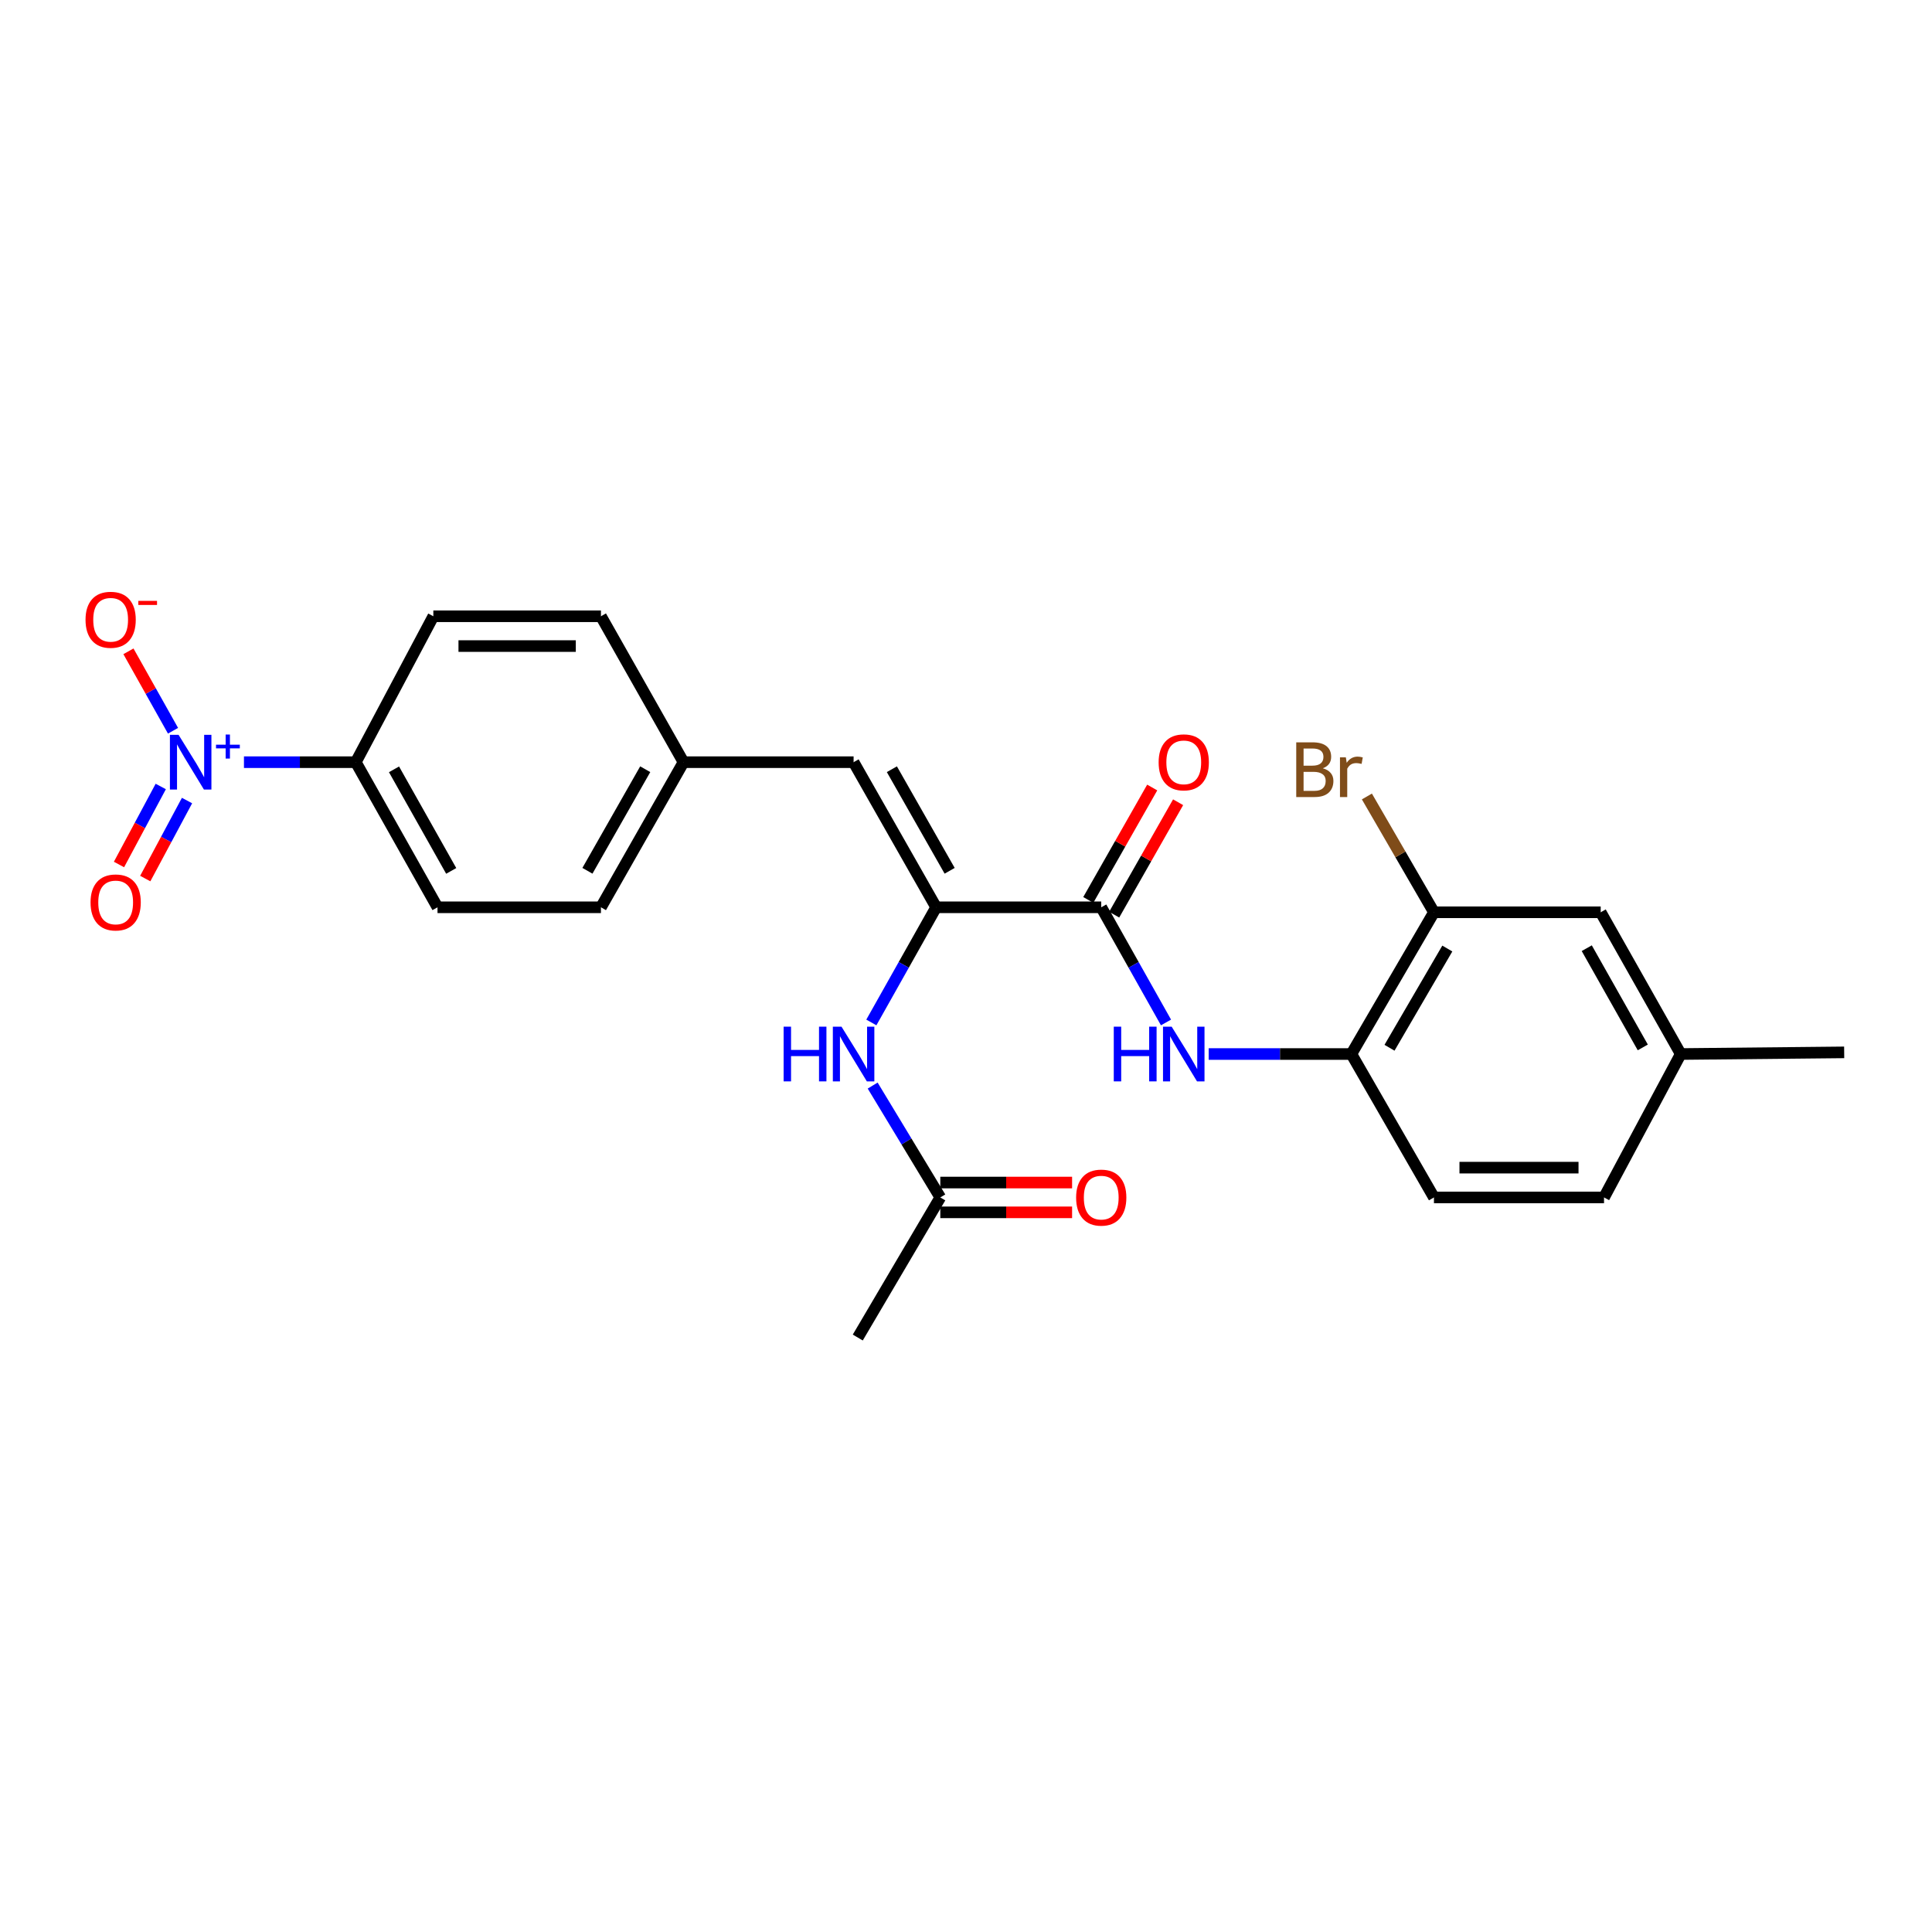 <?xml version='1.0' encoding='iso-8859-1'?>
<svg version='1.1' baseProfile='full'
              xmlns='http://www.w3.org/2000/svg'
                      xmlns:rdkit='http://www.rdkit.org/xml'
                      xmlns:xlink='http://www.w3.org/1999/xlink'
                  xml:space='preserve'
width='1000px' height='1000px' viewBox='0 0 1000 1000'>
<!-- END OF HEADER -->
<rect style='opacity:1.0;fill:#FFFFFF;stroke:none' width='1000' height='1000' x='0' y='0'> </rect>
<path class='bond-6' d='M 126.27,394.507 L 155.212,394.507' style='fill:none;fill-rule:evenodd;stroke:#0000FF;stroke-width:6px;stroke-linecap:butt;stroke-linejoin:miter;stroke-opacity:1' />
<path class='bond-6' d='M 155.212,394.507 L 184.154,394.507' style='fill:none;fill-rule:evenodd;stroke:#000000;stroke-width:6px;stroke-linecap:butt;stroke-linejoin:miter;stroke-opacity:1' />
<path class='bond-9' d='M 89.554,378.232 L 78.017,357.676' style='fill:none;fill-rule:evenodd;stroke:#0000FF;stroke-width:6px;stroke-linecap:butt;stroke-linejoin:miter;stroke-opacity:1' />
<path class='bond-9' d='M 78.017,357.676 L 66.48,337.12' style='fill:none;fill-rule:evenodd;stroke:#FF0000;stroke-width:6px;stroke-linecap:butt;stroke-linejoin:miter;stroke-opacity:1' />
<path class='bond-10' d='M 83.208,407.084 L 72.399,427.273' style='fill:none;fill-rule:evenodd;stroke:#0000FF;stroke-width:6px;stroke-linecap:butt;stroke-linejoin:miter;stroke-opacity:1' />
<path class='bond-10' d='M 72.399,427.273 L 61.59,447.462' style='fill:none;fill-rule:evenodd;stroke:#FF0000;stroke-width:6px;stroke-linecap:butt;stroke-linejoin:miter;stroke-opacity:1' />
<path class='bond-10' d='M 96.805,414.363 L 85.996,434.552' style='fill:none;fill-rule:evenodd;stroke:#0000FF;stroke-width:6px;stroke-linecap:butt;stroke-linejoin:miter;stroke-opacity:1' />
<path class='bond-10' d='M 85.996,434.552 L 75.186,454.741' style='fill:none;fill-rule:evenodd;stroke:#FF0000;stroke-width:6px;stroke-linecap:butt;stroke-linejoin:miter;stroke-opacity:1' />
<path class='bond-0' d='M 484.54,469.614 L 441.82,394.507' style='fill:none;fill-rule:evenodd;stroke:#000000;stroke-width:6px;stroke-linecap:butt;stroke-linejoin:miter;stroke-opacity:1' />
<path class='bond-0' d='M 491.537,450.723 L 461.633,398.148' style='fill:none;fill-rule:evenodd;stroke:#000000;stroke-width:6px;stroke-linecap:butt;stroke-linejoin:miter;stroke-opacity:1' />
<path class='bond-1' d='M 484.54,469.614 L 569.997,469.614' style='fill:none;fill-rule:evenodd;stroke:#000000;stroke-width:6px;stroke-linecap:butt;stroke-linejoin:miter;stroke-opacity:1' />
<path class='bond-3' d='M 484.54,469.614 L 467.775,499.418' style='fill:none;fill-rule:evenodd;stroke:#000000;stroke-width:6px;stroke-linecap:butt;stroke-linejoin:miter;stroke-opacity:1' />
<path class='bond-3' d='M 467.775,499.418 L 451.01,529.222' style='fill:none;fill-rule:evenodd;stroke:#0000FF;stroke-width:6px;stroke-linecap:butt;stroke-linejoin:miter;stroke-opacity:1' />
<path class='bond-2' d='M 569.997,469.614 L 586.758,499.418' style='fill:none;fill-rule:evenodd;stroke:#000000;stroke-width:6px;stroke-linecap:butt;stroke-linejoin:miter;stroke-opacity:1' />
<path class='bond-2' d='M 586.758,499.418 L 603.52,529.223' style='fill:none;fill-rule:evenodd;stroke:#0000FF;stroke-width:6px;stroke-linecap:butt;stroke-linejoin:miter;stroke-opacity:1' />
<path class='bond-11' d='M 576.7,473.426 L 593.245,444.333' style='fill:none;fill-rule:evenodd;stroke:#000000;stroke-width:6px;stroke-linecap:butt;stroke-linejoin:miter;stroke-opacity:1' />
<path class='bond-11' d='M 593.245,444.333 L 609.789,415.239' style='fill:none;fill-rule:evenodd;stroke:#FF0000;stroke-width:6px;stroke-linecap:butt;stroke-linejoin:miter;stroke-opacity:1' />
<path class='bond-11' d='M 563.294,465.802 L 579.838,436.709' style='fill:none;fill-rule:evenodd;stroke:#000000;stroke-width:6px;stroke-linecap:butt;stroke-linejoin:miter;stroke-opacity:1' />
<path class='bond-11' d='M 579.838,436.709 L 596.383,407.615' style='fill:none;fill-rule:evenodd;stroke:#FF0000;stroke-width:6px;stroke-linecap:butt;stroke-linejoin:miter;stroke-opacity:1' />
<path class='bond-5' d='M 625.617,545.561 L 662.542,545.561' style='fill:none;fill-rule:evenodd;stroke:#0000FF;stroke-width:6px;stroke-linecap:butt;stroke-linejoin:miter;stroke-opacity:1' />
<path class='bond-5' d='M 662.542,545.561 L 699.468,545.561' style='fill:none;fill-rule:evenodd;stroke:#000000;stroke-width:6px;stroke-linecap:butt;stroke-linejoin:miter;stroke-opacity:1' />
<path class='bond-8' d='M 451.691,561.89 L 469.195,590.842' style='fill:none;fill-rule:evenodd;stroke:#0000FF;stroke-width:6px;stroke-linecap:butt;stroke-linejoin:miter;stroke-opacity:1' />
<path class='bond-8' d='M 469.195,590.842 L 486.699,619.794' style='fill:none;fill-rule:evenodd;stroke:#000000;stroke-width:6px;stroke-linecap:butt;stroke-linejoin:miter;stroke-opacity:1' />
<path class='bond-4' d='M 441.82,394.507 L 353.783,394.507' style='fill:none;fill-rule:evenodd;stroke:#000000;stroke-width:6px;stroke-linecap:butt;stroke-linejoin:miter;stroke-opacity:1' />
<path class='bond-7' d='M 699.468,545.561 L 742.213,472.193' style='fill:none;fill-rule:evenodd;stroke:#000000;stroke-width:6px;stroke-linecap:butt;stroke-linejoin:miter;stroke-opacity:1' />
<path class='bond-7' d='M 719.205,542.32 L 749.127,490.962' style='fill:none;fill-rule:evenodd;stroke:#000000;stroke-width:6px;stroke-linecap:butt;stroke-linejoin:miter;stroke-opacity:1' />
<path class='bond-14' d='M 699.468,545.561 L 742.213,619.794' style='fill:none;fill-rule:evenodd;stroke:#000000;stroke-width:6px;stroke-linecap:butt;stroke-linejoin:miter;stroke-opacity:1' />
<path class='bond-16' d='M 184.154,394.507 L 226.454,469.614' style='fill:none;fill-rule:evenodd;stroke:#000000;stroke-width:6px;stroke-linecap:butt;stroke-linejoin:miter;stroke-opacity:1' />
<path class='bond-16' d='M 203.937,398.205 L 233.547,450.78' style='fill:none;fill-rule:evenodd;stroke:#000000;stroke-width:6px;stroke-linecap:butt;stroke-linejoin:miter;stroke-opacity:1' />
<path class='bond-17' d='M 184.154,394.507 L 224.295,318.98' style='fill:none;fill-rule:evenodd;stroke:#000000;stroke-width:6px;stroke-linecap:butt;stroke-linejoin:miter;stroke-opacity:1' />
<path class='bond-12' d='M 742.213,472.193 L 828.519,472.193' style='fill:none;fill-rule:evenodd;stroke:#000000;stroke-width:6px;stroke-linecap:butt;stroke-linejoin:miter;stroke-opacity:1' />
<path class='bond-18' d='M 742.213,472.193 L 724.857,442.225' style='fill:none;fill-rule:evenodd;stroke:#000000;stroke-width:6px;stroke-linecap:butt;stroke-linejoin:miter;stroke-opacity:1' />
<path class='bond-18' d='M 724.857,442.225 L 707.5,412.257' style='fill:none;fill-rule:evenodd;stroke:#7F4C19;stroke-width:6px;stroke-linecap:butt;stroke-linejoin:miter;stroke-opacity:1' />
<path class='bond-13' d='M 486.699,627.505 L 520.806,627.505' style='fill:none;fill-rule:evenodd;stroke:#000000;stroke-width:6px;stroke-linecap:butt;stroke-linejoin:miter;stroke-opacity:1' />
<path class='bond-13' d='M 520.806,627.505 L 554.914,627.505' style='fill:none;fill-rule:evenodd;stroke:#FF0000;stroke-width:6px;stroke-linecap:butt;stroke-linejoin:miter;stroke-opacity:1' />
<path class='bond-13' d='M 486.699,612.083 L 520.806,612.083' style='fill:none;fill-rule:evenodd;stroke:#000000;stroke-width:6px;stroke-linecap:butt;stroke-linejoin:miter;stroke-opacity:1' />
<path class='bond-13' d='M 520.806,612.083 L 554.914,612.083' style='fill:none;fill-rule:evenodd;stroke:#FF0000;stroke-width:6px;stroke-linecap:butt;stroke-linejoin:miter;stroke-opacity:1' />
<path class='bond-23' d='M 486.699,619.794 L 443.979,692.305' style='fill:none;fill-rule:evenodd;stroke:#000000;stroke-width:6px;stroke-linecap:butt;stroke-linejoin:miter;stroke-opacity:1' />
<path class='bond-26' d='M 828.519,472.193 L 869.945,545.561' style='fill:none;fill-rule:evenodd;stroke:#000000;stroke-width:6px;stroke-linecap:butt;stroke-linejoin:miter;stroke-opacity:1' />
<path class='bond-26' d='M 821.303,490.781 L 850.302,542.139' style='fill:none;fill-rule:evenodd;stroke:#000000;stroke-width:6px;stroke-linecap:butt;stroke-linejoin:miter;stroke-opacity:1' />
<path class='bond-22' d='M 742.213,619.794 L 830.241,619.794' style='fill:none;fill-rule:evenodd;stroke:#000000;stroke-width:6px;stroke-linecap:butt;stroke-linejoin:miter;stroke-opacity:1' />
<path class='bond-22' d='M 755.418,604.372 L 817.037,604.372' style='fill:none;fill-rule:evenodd;stroke:#000000;stroke-width:6px;stroke-linecap:butt;stroke-linejoin:miter;stroke-opacity:1' />
<path class='bond-15' d='M 353.783,394.507 L 311.046,318.98' style='fill:none;fill-rule:evenodd;stroke:#000000;stroke-width:6px;stroke-linecap:butt;stroke-linejoin:miter;stroke-opacity:1' />
<path class='bond-25' d='M 353.783,394.507 L 311.046,469.614' style='fill:none;fill-rule:evenodd;stroke:#000000;stroke-width:6px;stroke-linecap:butt;stroke-linejoin:miter;stroke-opacity:1' />
<path class='bond-25' d='M 333.968,398.146 L 304.052,450.721' style='fill:none;fill-rule:evenodd;stroke:#000000;stroke-width:6px;stroke-linecap:butt;stroke-linejoin:miter;stroke-opacity:1' />
<path class='bond-20' d='M 226.454,469.614 L 311.046,469.614' style='fill:none;fill-rule:evenodd;stroke:#000000;stroke-width:6px;stroke-linecap:butt;stroke-linejoin:miter;stroke-opacity:1' />
<path class='bond-21' d='M 224.295,318.98 L 311.046,318.98' style='fill:none;fill-rule:evenodd;stroke:#000000;stroke-width:6px;stroke-linecap:butt;stroke-linejoin:miter;stroke-opacity:1' />
<path class='bond-21' d='M 237.308,334.403 L 298.034,334.403' style='fill:none;fill-rule:evenodd;stroke:#000000;stroke-width:6px;stroke-linecap:butt;stroke-linejoin:miter;stroke-opacity:1' />
<path class='bond-19' d='M 869.945,545.561 L 830.241,619.794' style='fill:none;fill-rule:evenodd;stroke:#000000;stroke-width:6px;stroke-linecap:butt;stroke-linejoin:miter;stroke-opacity:1' />
<path class='bond-24' d='M 869.945,545.561 L 954.545,544.704' style='fill:none;fill-rule:evenodd;stroke:#000000;stroke-width:6px;stroke-linecap:butt;stroke-linejoin:miter;stroke-opacity:1' />
<path  class='atom-0' d='M 92.428 380.347
L 101.708 395.347
Q 102.628 396.827, 104.108 399.507
Q 105.588 402.187, 105.668 402.347
L 105.668 380.347
L 109.428 380.347
L 109.428 408.667
L 105.548 408.667
L 95.588 392.267
Q 94.428 390.347, 93.188 388.147
Q 91.988 385.947, 91.628 385.267
L 91.628 408.667
L 87.948 408.667
L 87.948 380.347
L 92.428 380.347
' fill='#0000FF'/>
<path  class='atom-0' d='M 111.804 385.452
L 116.794 385.452
L 116.794 380.198
L 119.012 380.198
L 119.012 385.452
L 124.133 385.452
L 124.133 387.353
L 119.012 387.353
L 119.012 392.633
L 116.794 392.633
L 116.794 387.353
L 111.804 387.353
L 111.804 385.452
' fill='#0000FF'/>
<path  class='atom-3' d='M 576.488 531.401
L 580.328 531.401
L 580.328 543.441
L 594.808 543.441
L 594.808 531.401
L 598.648 531.401
L 598.648 559.721
L 594.808 559.721
L 594.808 546.641
L 580.328 546.641
L 580.328 559.721
L 576.488 559.721
L 576.488 531.401
' fill='#0000FF'/>
<path  class='atom-3' d='M 606.448 531.401
L 615.728 546.401
Q 616.648 547.881, 618.128 550.561
Q 619.608 553.241, 619.688 553.401
L 619.688 531.401
L 623.448 531.401
L 623.448 559.721
L 619.568 559.721
L 609.608 543.321
Q 608.448 541.401, 607.208 539.201
Q 606.008 537.001, 605.648 536.321
L 605.648 559.721
L 601.968 559.721
L 601.968 531.401
L 606.448 531.401
' fill='#0000FF'/>
<path  class='atom-4' d='M 405.6 531.401
L 409.44 531.401
L 409.44 543.441
L 423.92 543.441
L 423.92 531.401
L 427.76 531.401
L 427.76 559.721
L 423.92 559.721
L 423.92 546.641
L 409.44 546.641
L 409.44 559.721
L 405.6 559.721
L 405.6 531.401
' fill='#0000FF'/>
<path  class='atom-4' d='M 435.56 531.401
L 444.84 546.401
Q 445.76 547.881, 447.24 550.561
Q 448.72 553.241, 448.8 553.401
L 448.8 531.401
L 452.56 531.401
L 452.56 559.721
L 448.68 559.721
L 438.72 543.321
Q 437.56 541.401, 436.32 539.201
Q 435.12 537.001, 434.76 536.321
L 434.76 559.721
L 431.08 559.721
L 431.08 531.401
L 435.56 531.401
' fill='#0000FF'/>
<path  class='atom-10' d='M 44.271 320.791
Q 44.271 313.991, 47.631 310.191
Q 50.991 306.391, 57.271 306.391
Q 63.551 306.391, 66.911 310.191
Q 70.271 313.991, 70.271 320.791
Q 70.271 327.671, 66.871 331.591
Q 63.471 335.471, 57.271 335.471
Q 51.031 335.471, 47.631 331.591
Q 44.271 327.711, 44.271 320.791
M 57.271 332.271
Q 61.591 332.271, 63.911 329.391
Q 66.271 326.471, 66.271 320.791
Q 66.271 315.231, 63.911 312.431
Q 61.591 309.591, 57.271 309.591
Q 52.951 309.591, 50.591 312.391
Q 48.271 315.191, 48.271 320.791
Q 48.271 326.511, 50.591 329.391
Q 52.951 332.271, 57.271 332.271
' fill='#FF0000'/>
<path  class='atom-10' d='M 71.591 311.013
L 81.28 311.013
L 81.28 313.125
L 71.591 313.125
L 71.591 311.013
' fill='#FF0000'/>
<path  class='atom-11' d='M 46.867 467.098
Q 46.867 460.298, 50.227 456.498
Q 53.587 452.698, 59.867 452.698
Q 66.147 452.698, 69.507 456.498
Q 72.867 460.298, 72.867 467.098
Q 72.867 473.978, 69.467 477.898
Q 66.067 481.778, 59.867 481.778
Q 53.627 481.778, 50.227 477.898
Q 46.867 474.018, 46.867 467.098
M 59.867 478.578
Q 64.187 478.578, 66.507 475.698
Q 68.867 472.778, 68.867 467.098
Q 68.867 461.538, 66.507 458.738
Q 64.187 455.898, 59.867 455.898
Q 55.547 455.898, 53.187 458.698
Q 50.867 461.498, 50.867 467.098
Q 50.867 472.818, 53.187 475.698
Q 55.547 478.578, 59.867 478.578
' fill='#FF0000'/>
<path  class='atom-12' d='M 599.708 394.587
Q 599.708 387.787, 603.068 383.987
Q 606.428 380.187, 612.708 380.187
Q 618.988 380.187, 622.348 383.987
Q 625.708 387.787, 625.708 394.587
Q 625.708 401.467, 622.308 405.387
Q 618.908 409.267, 612.708 409.267
Q 606.468 409.267, 603.068 405.387
Q 599.708 401.507, 599.708 394.587
M 612.708 406.067
Q 617.028 406.067, 619.348 403.187
Q 621.708 400.267, 621.708 394.587
Q 621.708 389.027, 619.348 386.227
Q 617.028 383.387, 612.708 383.387
Q 608.388 383.387, 606.028 386.187
Q 603.708 388.987, 603.708 394.587
Q 603.708 400.307, 606.028 403.187
Q 608.388 406.067, 612.708 406.067
' fill='#FF0000'/>
<path  class='atom-14' d='M 556.997 619.874
Q 556.997 613.074, 560.357 609.274
Q 563.717 605.474, 569.997 605.474
Q 576.277 605.474, 579.637 609.274
Q 582.997 613.074, 582.997 619.874
Q 582.997 626.754, 579.597 630.674
Q 576.197 634.554, 569.997 634.554
Q 563.757 634.554, 560.357 630.674
Q 556.997 626.794, 556.997 619.874
M 569.997 631.354
Q 574.317 631.354, 576.637 628.474
Q 578.997 625.554, 578.997 619.874
Q 578.997 614.314, 576.637 611.514
Q 574.317 608.674, 569.997 608.674
Q 565.677 608.674, 563.317 611.474
Q 560.997 614.274, 560.997 619.874
Q 560.997 625.594, 563.317 628.474
Q 565.677 631.354, 569.997 631.354
' fill='#FF0000'/>
<path  class='atom-19' d='M 684.688 397.668
Q 687.408 398.428, 688.768 400.108
Q 690.168 401.748, 690.168 404.188
Q 690.168 408.108, 687.648 410.348
Q 685.168 412.548, 680.448 412.548
L 670.928 412.548
L 670.928 384.228
L 679.288 384.228
Q 684.128 384.228, 686.568 386.188
Q 689.008 388.148, 689.008 391.748
Q 689.008 396.028, 684.688 397.668
M 674.728 387.428
L 674.728 396.308
L 679.288 396.308
Q 682.088 396.308, 683.528 395.188
Q 685.008 394.028, 685.008 391.748
Q 685.008 387.428, 679.288 387.428
L 674.728 387.428
M 680.448 409.348
Q 683.208 409.348, 684.688 408.028
Q 686.168 406.708, 686.168 404.188
Q 686.168 401.868, 684.528 400.708
Q 682.928 399.508, 679.848 399.508
L 674.728 399.508
L 674.728 409.348
L 680.448 409.348
' fill='#7F4C19'/>
<path  class='atom-19' d='M 696.608 391.988
L 697.048 394.828
Q 699.208 391.628, 702.728 391.628
Q 703.848 391.628, 705.368 392.028
L 704.768 395.388
Q 703.048 394.988, 702.088 394.988
Q 700.408 394.988, 699.288 395.668
Q 698.208 396.308, 697.328 397.868
L 697.328 412.548
L 693.568 412.548
L 693.568 391.988
L 696.608 391.988
' fill='#7F4C19'/>
</svg>
